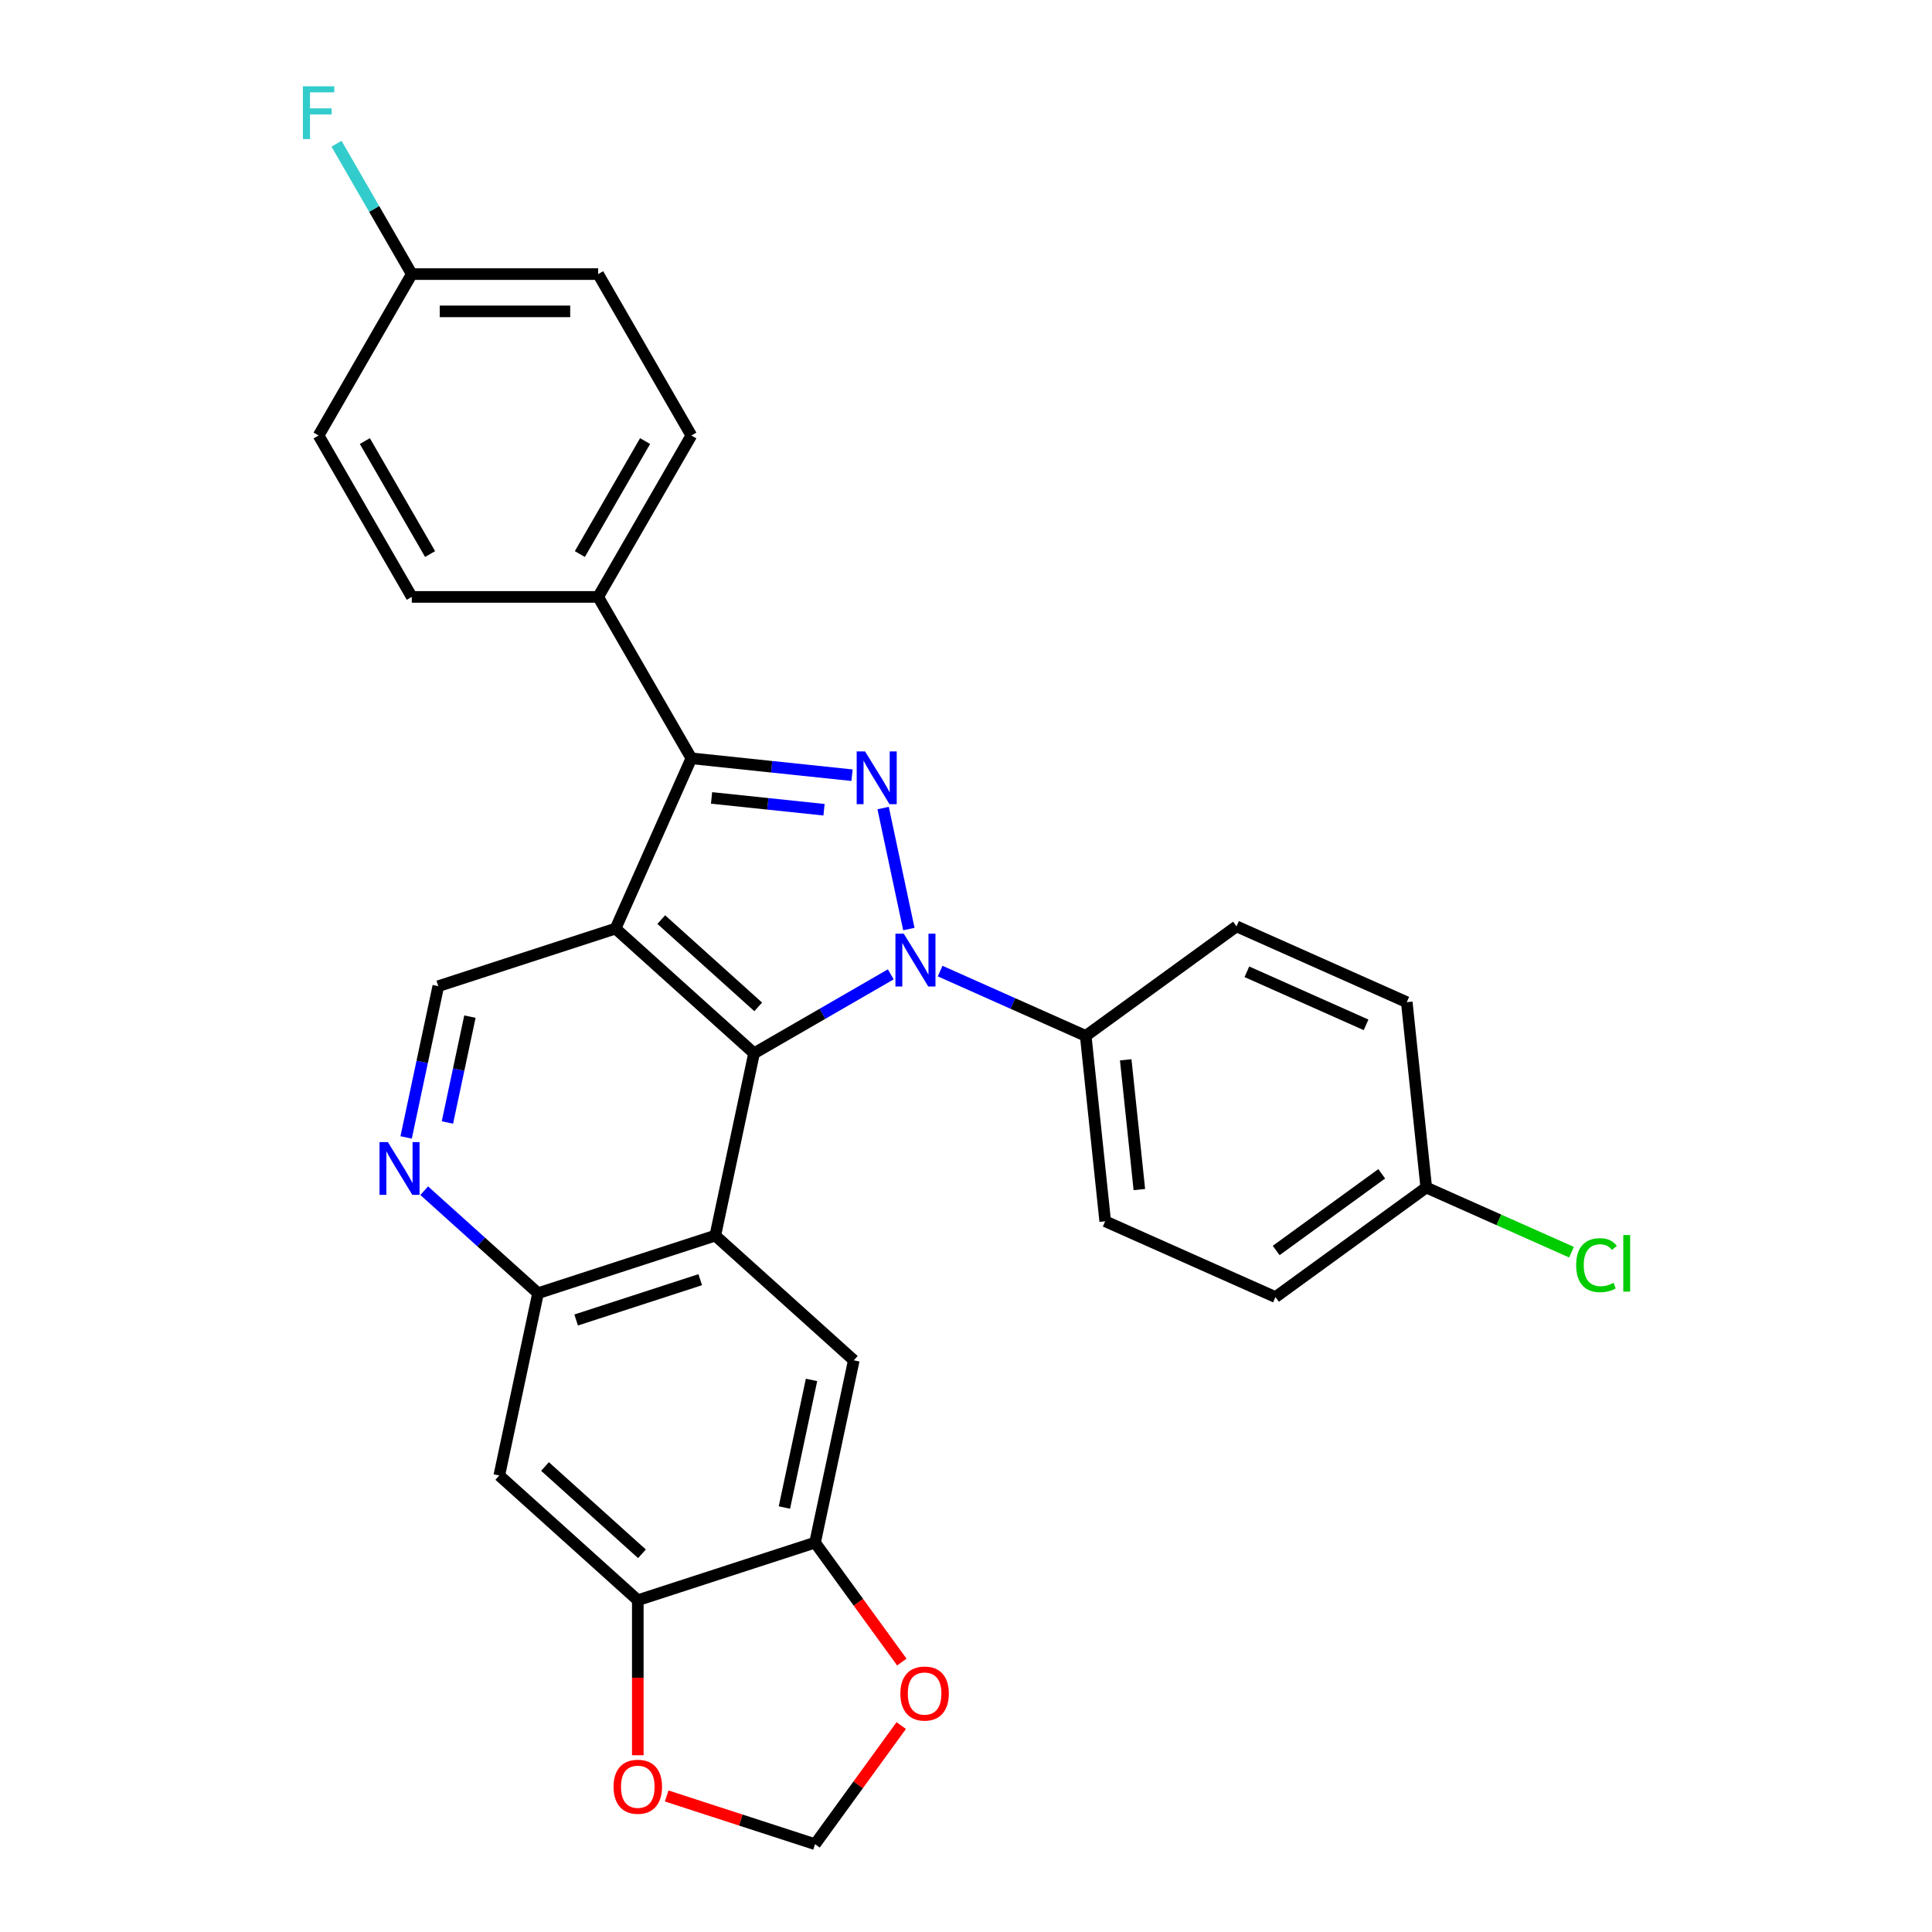 <?xml version='1.0' encoding='iso-8859-1'?>
<svg version='1.1' baseProfile='full'
              xmlns='http://www.w3.org/2000/svg'
                      xmlns:rdkit='http://www.rdkit.org/xml'
                      xmlns:xlink='http://www.w3.org/1999/xlink'
                  xml:space='preserve'
width='1000px' height='1000px' viewBox='0 0 1000 1000'>
<!-- END OF HEADER -->
<rect style='opacity:1.0;fill:#FFFFFF;stroke:none' width='1000' height='1000' x='0' y='0'> </rect>
<path class='bond-0' d='M 461.066,504.322 L 425.68,524.753' style='fill:none;fill-rule:evenodd;stroke:#0000FF;stroke-width:6px;stroke-linecap:butt;stroke-linejoin:miter;stroke-opacity:1' />
<path class='bond-0' d='M 425.68,524.753 L 390.294,545.183' style='fill:none;fill-rule:evenodd;stroke:#000000;stroke-width:6px;stroke-linecap:butt;stroke-linejoin:miter;stroke-opacity:1' />
<path class='bond-2' d='M 470.422,480.876 L 457.11,418.248' style='fill:none;fill-rule:evenodd;stroke:#0000FF;stroke-width:6px;stroke-linecap:butt;stroke-linejoin:miter;stroke-opacity:1' />
<path class='bond-12' d='M 486.611,502.635 L 524.289,519.41' style='fill:none;fill-rule:evenodd;stroke:#0000FF;stroke-width:6px;stroke-linecap:butt;stroke-linejoin:miter;stroke-opacity:1' />
<path class='bond-12' d='M 524.289,519.41 L 561.967,536.186' style='fill:none;fill-rule:evenodd;stroke:#000000;stroke-width:6px;stroke-linecap:butt;stroke-linejoin:miter;stroke-opacity:1' />
<path class='bond-1' d='M 390.294,545.183 L 318.603,480.632' style='fill:none;fill-rule:evenodd;stroke:#000000;stroke-width:6px;stroke-linecap:butt;stroke-linejoin:miter;stroke-opacity:1' />
<path class='bond-1' d='M 392.45,521.162 L 342.267,475.977' style='fill:none;fill-rule:evenodd;stroke:#000000;stroke-width:6px;stroke-linecap:butt;stroke-linejoin:miter;stroke-opacity:1' />
<path class='bond-4' d='M 390.294,545.183 L 370.237,639.544' style='fill:none;fill-rule:evenodd;stroke:#000000;stroke-width:6px;stroke-linecap:butt;stroke-linejoin:miter;stroke-opacity:1' />
<path class='bond-8' d='M 318.603,480.632 L 226.856,510.443' style='fill:none;fill-rule:evenodd;stroke:#000000;stroke-width:6px;stroke-linecap:butt;stroke-linejoin:miter;stroke-opacity:1' />
<path class='bond-29' d='M 318.603,480.632 L 357.841,392.503' style='fill:none;fill-rule:evenodd;stroke:#000000;stroke-width:6px;stroke-linecap:butt;stroke-linejoin:miter;stroke-opacity:1' />
<path class='bond-3' d='M 441.009,401.245 L 399.425,396.874' style='fill:none;fill-rule:evenodd;stroke:#0000FF;stroke-width:6px;stroke-linecap:butt;stroke-linejoin:miter;stroke-opacity:1' />
<path class='bond-3' d='M 399.425,396.874 L 357.841,392.503' style='fill:none;fill-rule:evenodd;stroke:#000000;stroke-width:6px;stroke-linecap:butt;stroke-linejoin:miter;stroke-opacity:1' />
<path class='bond-3' d='M 426.517,419.122 L 397.408,416.062' style='fill:none;fill-rule:evenodd;stroke:#0000FF;stroke-width:6px;stroke-linecap:butt;stroke-linejoin:miter;stroke-opacity:1' />
<path class='bond-3' d='M 397.408,416.062 L 368.299,413.003' style='fill:none;fill-rule:evenodd;stroke:#000000;stroke-width:6px;stroke-linecap:butt;stroke-linejoin:miter;stroke-opacity:1' />
<path class='bond-13' d='M 357.841,392.503 L 309.606,308.959' style='fill:none;fill-rule:evenodd;stroke:#000000;stroke-width:6px;stroke-linecap:butt;stroke-linejoin:miter;stroke-opacity:1' />
<path class='bond-5' d='M 370.237,639.544 L 278.489,669.354' style='fill:none;fill-rule:evenodd;stroke:#000000;stroke-width:6px;stroke-linecap:butt;stroke-linejoin:miter;stroke-opacity:1' />
<path class='bond-5' d='M 362.437,662.365 L 298.213,683.232' style='fill:none;fill-rule:evenodd;stroke:#000000;stroke-width:6px;stroke-linecap:butt;stroke-linejoin:miter;stroke-opacity:1' />
<path class='bond-6' d='M 370.237,639.544 L 441.927,704.094' style='fill:none;fill-rule:evenodd;stroke:#000000;stroke-width:6px;stroke-linecap:butt;stroke-linejoin:miter;stroke-opacity:1' />
<path class='bond-7' d='M 278.489,669.354 L 249.03,642.829' style='fill:none;fill-rule:evenodd;stroke:#000000;stroke-width:6px;stroke-linecap:butt;stroke-linejoin:miter;stroke-opacity:1' />
<path class='bond-7' d='M 249.03,642.829 L 219.571,616.304' style='fill:none;fill-rule:evenodd;stroke:#0000FF;stroke-width:6px;stroke-linecap:butt;stroke-linejoin:miter;stroke-opacity:1' />
<path class='bond-9' d='M 278.489,669.354 L 258.432,763.715' style='fill:none;fill-rule:evenodd;stroke:#000000;stroke-width:6px;stroke-linecap:butt;stroke-linejoin:miter;stroke-opacity:1' />
<path class='bond-10' d='M 441.927,704.094 L 421.87,798.455' style='fill:none;fill-rule:evenodd;stroke:#000000;stroke-width:6px;stroke-linecap:butt;stroke-linejoin:miter;stroke-opacity:1' />
<path class='bond-10' d='M 420.046,714.237 L 406.006,780.29' style='fill:none;fill-rule:evenodd;stroke:#000000;stroke-width:6px;stroke-linecap:butt;stroke-linejoin:miter;stroke-opacity:1' />
<path class='bond-31' d='M 210.215,588.732 L 218.535,549.588' style='fill:none;fill-rule:evenodd;stroke:#0000FF;stroke-width:6px;stroke-linecap:butt;stroke-linejoin:miter;stroke-opacity:1' />
<path class='bond-31' d='M 218.535,549.588 L 226.856,510.443' style='fill:none;fill-rule:evenodd;stroke:#000000;stroke-width:6px;stroke-linecap:butt;stroke-linejoin:miter;stroke-opacity:1' />
<path class='bond-31' d='M 231.583,581 L 237.407,553.599' style='fill:none;fill-rule:evenodd;stroke:#0000FF;stroke-width:6px;stroke-linecap:butt;stroke-linejoin:miter;stroke-opacity:1' />
<path class='bond-31' d='M 237.407,553.599 L 243.232,526.198' style='fill:none;fill-rule:evenodd;stroke:#000000;stroke-width:6px;stroke-linecap:butt;stroke-linejoin:miter;stroke-opacity:1' />
<path class='bond-33' d='M 258.432,763.715 L 330.122,828.266' style='fill:none;fill-rule:evenodd;stroke:#000000;stroke-width:6px;stroke-linecap:butt;stroke-linejoin:miter;stroke-opacity:1' />
<path class='bond-33' d='M 282.096,759.06 L 332.279,804.245' style='fill:none;fill-rule:evenodd;stroke:#000000;stroke-width:6px;stroke-linecap:butt;stroke-linejoin:miter;stroke-opacity:1' />
<path class='bond-11' d='M 421.87,798.455 L 330.122,828.266' style='fill:none;fill-rule:evenodd;stroke:#000000;stroke-width:6px;stroke-linecap:butt;stroke-linejoin:miter;stroke-opacity:1' />
<path class='bond-14' d='M 421.87,798.455 L 444.327,829.365' style='fill:none;fill-rule:evenodd;stroke:#000000;stroke-width:6px;stroke-linecap:butt;stroke-linejoin:miter;stroke-opacity:1' />
<path class='bond-14' d='M 444.327,829.365 L 466.784,860.274' style='fill:none;fill-rule:evenodd;stroke:#FF0000;stroke-width:6px;stroke-linecap:butt;stroke-linejoin:miter;stroke-opacity:1' />
<path class='bond-15' d='M 330.122,828.266 L 330.122,868.387' style='fill:none;fill-rule:evenodd;stroke:#000000;stroke-width:6px;stroke-linecap:butt;stroke-linejoin:miter;stroke-opacity:1' />
<path class='bond-15' d='M 330.122,868.387 L 330.122,908.509' style='fill:none;fill-rule:evenodd;stroke:#FF0000;stroke-width:6px;stroke-linecap:butt;stroke-linejoin:miter;stroke-opacity:1' />
<path class='bond-17' d='M 561.967,536.186 L 572.051,632.126' style='fill:none;fill-rule:evenodd;stroke:#000000;stroke-width:6px;stroke-linecap:butt;stroke-linejoin:miter;stroke-opacity:1' />
<path class='bond-17' d='M 582.668,548.56 L 589.726,615.719' style='fill:none;fill-rule:evenodd;stroke:#000000;stroke-width:6px;stroke-linecap:butt;stroke-linejoin:miter;stroke-opacity:1' />
<path class='bond-18' d='M 561.967,536.186 L 640.012,479.483' style='fill:none;fill-rule:evenodd;stroke:#000000;stroke-width:6px;stroke-linecap:butt;stroke-linejoin:miter;stroke-opacity:1' />
<path class='bond-19' d='M 309.606,308.959 L 357.841,225.414' style='fill:none;fill-rule:evenodd;stroke:#000000;stroke-width:6px;stroke-linecap:butt;stroke-linejoin:miter;stroke-opacity:1' />
<path class='bond-19' d='M 300.132,286.78 L 333.896,228.299' style='fill:none;fill-rule:evenodd;stroke:#000000;stroke-width:6px;stroke-linecap:butt;stroke-linejoin:miter;stroke-opacity:1' />
<path class='bond-20' d='M 309.606,308.959 L 213.137,308.959' style='fill:none;fill-rule:evenodd;stroke:#000000;stroke-width:6px;stroke-linecap:butt;stroke-linejoin:miter;stroke-opacity:1' />
<path class='bond-16' d='M 466.476,893.151 L 444.173,923.848' style='fill:none;fill-rule:evenodd;stroke:#FF0000;stroke-width:6px;stroke-linecap:butt;stroke-linejoin:miter;stroke-opacity:1' />
<path class='bond-16' d='M 444.173,923.848 L 421.87,954.545' style='fill:none;fill-rule:evenodd;stroke:#000000;stroke-width:6px;stroke-linecap:butt;stroke-linejoin:miter;stroke-opacity:1' />
<path class='bond-34' d='M 345.075,929.593 L 383.473,942.069' style='fill:none;fill-rule:evenodd;stroke:#FF0000;stroke-width:6px;stroke-linecap:butt;stroke-linejoin:miter;stroke-opacity:1' />
<path class='bond-34' d='M 383.473,942.069 L 421.87,954.545' style='fill:none;fill-rule:evenodd;stroke:#000000;stroke-width:6px;stroke-linecap:butt;stroke-linejoin:miter;stroke-opacity:1' />
<path class='bond-24' d='M 572.051,632.126 L 660.18,671.364' style='fill:none;fill-rule:evenodd;stroke:#000000;stroke-width:6px;stroke-linecap:butt;stroke-linejoin:miter;stroke-opacity:1' />
<path class='bond-26' d='M 640.012,479.483 L 728.141,518.72' style='fill:none;fill-rule:evenodd;stroke:#000000;stroke-width:6px;stroke-linecap:butt;stroke-linejoin:miter;stroke-opacity:1' />
<path class='bond-26' d='M 645.384,502.994 L 707.074,530.46' style='fill:none;fill-rule:evenodd;stroke:#000000;stroke-width:6px;stroke-linecap:butt;stroke-linejoin:miter;stroke-opacity:1' />
<path class='bond-25' d='M 357.841,225.414 L 309.606,141.869' style='fill:none;fill-rule:evenodd;stroke:#000000;stroke-width:6px;stroke-linecap:butt;stroke-linejoin:miter;stroke-opacity:1' />
<path class='bond-23' d='M 213.137,308.959 L 164.902,225.414' style='fill:none;fill-rule:evenodd;stroke:#000000;stroke-width:6px;stroke-linecap:butt;stroke-linejoin:miter;stroke-opacity:1' />
<path class='bond-23' d='M 222.611,286.78 L 188.847,228.299' style='fill:none;fill-rule:evenodd;stroke:#000000;stroke-width:6px;stroke-linecap:butt;stroke-linejoin:miter;stroke-opacity:1' />
<path class='bond-21' d='M 213.137,141.869 L 164.902,225.414' style='fill:none;fill-rule:evenodd;stroke:#000000;stroke-width:6px;stroke-linecap:butt;stroke-linejoin:miter;stroke-opacity:1' />
<path class='bond-28' d='M 213.137,141.869 L 193.659,108.133' style='fill:none;fill-rule:evenodd;stroke:#000000;stroke-width:6px;stroke-linecap:butt;stroke-linejoin:miter;stroke-opacity:1' />
<path class='bond-28' d='M 193.659,108.133 L 174.181,74.397' style='fill:none;fill-rule:evenodd;stroke:#33CCCC;stroke-width:6px;stroke-linecap:butt;stroke-linejoin:miter;stroke-opacity:1' />
<path class='bond-32' d='M 213.137,141.869 L 309.606,141.869' style='fill:none;fill-rule:evenodd;stroke:#000000;stroke-width:6px;stroke-linecap:butt;stroke-linejoin:miter;stroke-opacity:1' />
<path class='bond-32' d='M 227.607,161.163 L 295.136,161.163' style='fill:none;fill-rule:evenodd;stroke:#000000;stroke-width:6px;stroke-linecap:butt;stroke-linejoin:miter;stroke-opacity:1' />
<path class='bond-22' d='M 738.225,614.661 L 728.141,518.72' style='fill:none;fill-rule:evenodd;stroke:#000000;stroke-width:6px;stroke-linecap:butt;stroke-linejoin:miter;stroke-opacity:1' />
<path class='bond-27' d='M 738.225,614.661 L 775.816,631.398' style='fill:none;fill-rule:evenodd;stroke:#000000;stroke-width:6px;stroke-linecap:butt;stroke-linejoin:miter;stroke-opacity:1' />
<path class='bond-27' d='M 775.816,631.398 L 813.408,648.134' style='fill:none;fill-rule:evenodd;stroke:#00CC00;stroke-width:6px;stroke-linecap:butt;stroke-linejoin:miter;stroke-opacity:1' />
<path class='bond-30' d='M 738.225,614.661 L 660.18,671.364' style='fill:none;fill-rule:evenodd;stroke:#000000;stroke-width:6px;stroke-linecap:butt;stroke-linejoin:miter;stroke-opacity:1' />
<path class='bond-30' d='M 715.178,607.557 L 660.546,647.249' style='fill:none;fill-rule:evenodd;stroke:#000000;stroke-width:6px;stroke-linecap:butt;stroke-linejoin:miter;stroke-opacity:1' />
<path  class='atom-0' d='M 467.799 483.288
L 476.752 497.759
Q 477.639 499.186, 479.067 501.772
Q 480.495 504.357, 480.572 504.511
L 480.572 483.288
L 484.199 483.288
L 484.199 510.608
L 480.456 510.608
L 470.848 494.787
Q 469.729 492.935, 468.532 490.813
Q 467.375 488.69, 467.028 488.034
L 467.028 510.608
L 463.477 510.608
L 463.477 483.288
L 467.799 483.288
' fill='#0000FF'/>
<path  class='atom-3' d='M 447.742 388.927
L 456.695 403.398
Q 457.582 404.825, 459.01 407.411
Q 460.438 409.996, 460.515 410.15
L 460.515 388.927
L 464.142 388.927
L 464.142 416.247
L 460.399 416.247
L 450.791 400.426
Q 449.672 398.574, 448.475 396.452
Q 447.318 394.329, 446.97 393.673
L 446.97 416.247
L 443.42 416.247
L 443.42 388.927
L 447.742 388.927
' fill='#0000FF'/>
<path  class='atom-8' d='M 200.76 591.144
L 209.712 605.614
Q 210.599 607.042, 212.027 609.627
Q 213.455 612.213, 213.532 612.367
L 213.532 591.144
L 217.159 591.144
L 217.159 618.464
L 213.416 618.464
L 203.808 602.643
Q 202.689 600.791, 201.493 598.669
Q 200.335 596.546, 199.988 595.89
L 199.988 618.464
L 196.438 618.464
L 196.438 591.144
L 200.76 591.144
' fill='#0000FF'/>
<path  class='atom-15' d='M 466.032 876.577
Q 466.032 870.018, 469.273 866.352
Q 472.515 862.686, 478.573 862.686
Q 484.631 862.686, 487.873 866.352
Q 491.114 870.018, 491.114 876.577
Q 491.114 883.215, 487.834 886.996
Q 484.554 890.739, 478.573 890.739
Q 472.553 890.739, 469.273 886.996
Q 466.032 883.253, 466.032 876.577
M 478.573 887.652
Q 482.741 887.652, 484.979 884.874
Q 487.255 882.057, 487.255 876.577
Q 487.255 871.214, 484.979 868.513
Q 482.741 865.773, 478.573 865.773
Q 474.406 865.773, 472.129 868.474
Q 469.891 871.175, 469.891 876.577
Q 469.891 882.096, 472.129 884.874
Q 474.406 887.652, 478.573 887.652
' fill='#FF0000'/>
<path  class='atom-16' d='M 317.581 924.812
Q 317.581 918.252, 320.823 914.586
Q 324.064 910.92, 330.122 910.92
Q 336.181 910.92, 339.422 914.586
Q 342.663 918.252, 342.663 924.812
Q 342.663 931.449, 339.383 935.231
Q 336.104 938.974, 330.122 938.974
Q 324.103 938.974, 320.823 935.231
Q 317.581 931.488, 317.581 924.812
M 330.122 935.887
Q 334.29 935.887, 336.528 933.108
Q 338.805 930.291, 338.805 924.812
Q 338.805 919.448, 336.528 916.747
Q 334.29 914.008, 330.122 914.008
Q 325.955 914.008, 323.678 916.709
Q 321.44 919.41, 321.44 924.812
Q 321.44 930.33, 323.678 933.108
Q 325.955 935.887, 330.122 935.887
' fill='#FF0000'/>
<path  class='atom-28' d='M 815.819 654.844
Q 815.819 648.052, 818.984 644.502
Q 822.186 640.914, 828.245 640.914
Q 833.878 640.914, 836.888 644.888
L 834.341 646.972
Q 832.142 644.078, 828.245 644.078
Q 824.116 644.078, 821.916 646.856
Q 819.755 649.596, 819.755 654.844
Q 819.755 660.246, 821.993 663.024
Q 824.27 665.803, 828.669 665.803
Q 831.679 665.803, 835.19 663.989
L 836.271 666.883
Q 834.843 667.809, 832.682 668.349
Q 830.521 668.89, 828.129 668.89
Q 822.186 668.89, 818.984 665.262
Q 815.819 661.635, 815.819 654.844
' fill='#00CC00'/>
<path  class='atom-28' d='M 840.207 639.254
L 843.757 639.254
L 843.757 668.542
L 840.207 668.542
L 840.207 639.254
' fill='#00CC00'/>
<path  class='atom-29' d='M 156.78 44.665
L 173.025 44.665
L 173.025 47.79
L 160.446 47.79
L 160.446 56.087
L 171.636 56.087
L 171.636 59.251
L 160.446 59.251
L 160.446 71.985
L 156.78 71.985
L 156.78 44.665
' fill='#33CCCC'/>
</svg>
